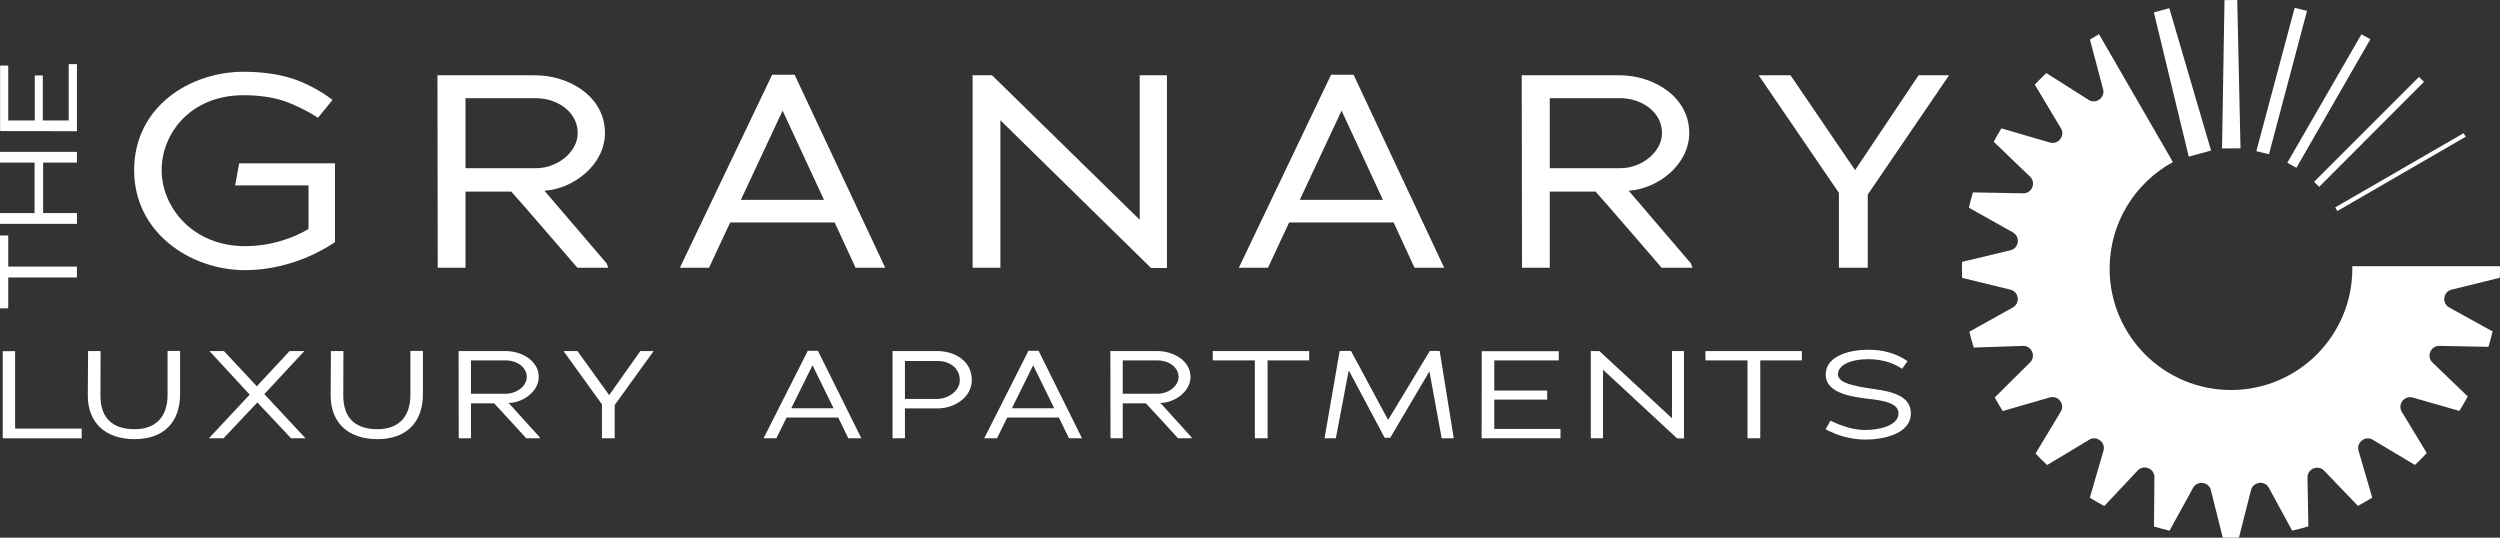<?xml version="1.0" encoding="UTF-8"?><svg id="a" xmlns="http://www.w3.org/2000/svg" viewBox="0 0 483.632 104.018"><rect x="0" y="0" width="483.632" height="104.018" fill="#333333" stroke="none"/><defs><style>.b{fill:#fff;stroke-width:0px;}</style></defs><path class="b" d="M14.883,51.577v2.101H1.592v5.961l-1.592.022v-14.113h1.592v6.029h13.291Z"/><path class="b" d="M8.344,31.454v9.769h6.539v2.079H0v-2.079h6.688v-9.769H0v-2.079h14.883v2.079s-6.539,0-6.539,0Z"/><path class="b" d="M.021,25.361v-12.671h1.571v10.613h5.138v-8.707h1.55v8.707h5.011v-10.895h1.592v12.974l-14.862-.022v.001Z"/><path class="b" d="M45.495,35.862h14.194v8.414c-2.59,1.631-7.135,3.345-12.271,3.345-10.107,0-16.147-7.491-16.147-14.733,0-7.015,5.549-14.471,15.833-14.471,2.92,0,5.592.376,7.729,1.088,1.955.635,4.804,2.025,6.485,3.165l.189.128,2.822-3.468-.205-.157c-1.785-1.364-5.018-3.278-8.254-4.18-3.153-.917-6.507-1.11-8.766-1.11-10.254,0-21.153,6.679-21.153,19.058,0,12.093,10.915,19.319,21.467,19.319,3.691,0,7.545-.749,11.146-2.166,2.747-1.075,4.847-2.315,6.125-3.167l.111-.074v-15.262h-18.533l-.771,4.272-.001-.001Z"/><path class="b" d="M105.34,36.917l-.016-.019c5.582-.36,11.707-4.983,11.707-11.187,0-6.977-6.866-11.146-13.504-11.146h-18.9l.053,37.224h5.372v-14.721h8.861c1.675,1.829,12.591,14.504,12.703,14.634l.075.087h5.984l-.347-.867-11.986-14.005h-.002ZM111.762,25.764c0,3.543-3.826,6.77-8.027,6.77h-13.685v-13.54h13.633c3.972,0,8.08,2.532,8.08,6.77h-.001Z"/><path class="b" d="M149.37,14.459l-17.841,37.329h5.637l4.086-8.749h20.217l4.034,8.749h5.74l-17.523-37.329h-4.35,0ZM159.404,38.663h-16.084l8.079-17.262,8.005,17.262Z"/><polygon class="b" points="220.478 42.51 191.985 14.636 191.912 14.564 188.155 14.564 188.155 51.789 193.527 51.789 193.527 23.268 222.669 51.841 225.746 51.841 225.746 14.564 220.478 14.564 220.478 42.51"/><path class="b" d="M257.501,14.459l-17.841,37.329h5.637l4.087-8.749h20.216l3.968,8.604.066.146h5.74l-17.522-37.329h-4.351v-.001ZM267.535,38.663h-16.085l8.08-17.262,8.005,17.262Z"/><path class="b" d="M315.097,36.917l-.016-.019c5.582-.36,11.707-4.983,11.707-11.187,0-6.977-6.866-11.146-13.504-11.146h-18.9l.052,36.975v.25h5.372v-14.721h8.861c1.675,1.829,12.591,14.504,12.703,14.634l.075.087h5.983l-.347-.867-11.987-14.005.001-.001ZM321.521,25.764c0,3.543-3.826,6.77-8.027,6.77h-13.686v-13.54h13.633c3.972,0,8.08,2.532,8.08,6.77h0Z"/><polygon class="b" points="371.155 14.564 358.871 32.913 346.455 14.674 346.38 14.564 340.22 14.564 355.742 37.313 355.742 51.789 361.323 51.789 361.323 37.628 377.052 14.564 371.155 14.564"/><path class="b" d="M.529,67.936h2.393v14.973h12.882v1.878H.529v-16.851Z"/><path class="b" d="M26.051,84.956c-5.728,0-9.063-3.226-9.063-8.45l.051-8.594h2.419l-.025,8.618c0,4.55,2.546,6.5,6.619,6.5,3.819,0,6.365-2.118,6.365-6.668v-8.474h2.419v8.377c0,5.488-3.259,8.69-8.783,8.69l-.002.001Z"/><path class="b" d="M49.784,77.854l-6.543,6.933h-2.826l7.892-8.45-7.79-8.426h2.801l6.365,6.813,6.339-6.813h2.851l-7.739,8.329,7.968,8.546h-2.8l-6.517-6.933-.001.001Z"/><path class="b" d="M73.028,84.956c-5.728,0-9.063-3.226-9.063-8.45l.051-8.594h2.419l-.025,8.618c0,4.55,2.546,6.5,6.619,6.5,3.819,0,6.365-2.118,6.365-6.668v-8.474h2.419v8.377c0,5.488-3.259,8.69-8.783,8.69l-.002.001Z"/><path class="b" d="M95.59,78.023h-4.481v6.764h-2.368l-.025-16.875h9.063c3.182,0,6.441,1.902,6.441,5.007,0,2.696-2.851,4.911-5.677,5.031-.026.024-.204,0-.229.024l.255.169,5.804,6.403.102.241h-2.673s-5.525-6.066-6.212-6.764ZM97.856,69.718h-6.747v6.451h6.772c2.037,0,4.023-1.468,4.023-3.226,0-1.974-1.986-3.226-4.048-3.226v.001Z"/><path class="b" d="M118.914,84.787h-2.469v-6.572l-7.434-10.303h2.699l6.135,8.522,6.034-8.522h2.571l-7.536,10.448s0,6.427,0,6.427Z"/><path class="b" d="M162.153,80.767h-9.98l-1.986,4.02h-2.47l8.554-16.923h1.96l8.402,16.923h-2.52l-1.96-4.02h0ZM157.163,70.705l-4.099,8.281h8.198l-4.073-8.305-.026.024Z"/><path class="b" d="M181.375,79.01h-6.313v5.777h-2.393v-16.875h8.656c3.157,0,6.67,1.758,6.67,5.585,0,3.466-3.462,5.513-6.619,5.513h-.001ZM181.477,69.838h-6.415v7.342h6.212c2.036,0,4.404-1.468,4.404-3.659,0-2.383-2.088-3.683-4.2-3.683h-.001Z"/><path class="b" d="M204.838,80.767h-9.98l-1.986,4.02h-2.469l8.554-16.923h1.961l8.401,16.923h-2.52l-1.96-4.02h-.001ZM199.848,70.705l-4.098,8.281h8.197l-4.073-8.305-.026.024Z"/><path class="b" d="M221.679,78.023h-4.48v6.764h-2.368l-.026-16.875h9.063c3.182,0,6.441,1.902,6.441,5.007,0,2.696-2.852,4.911-5.678,5.031-.025.024-.204,0-.229.024l.255.169,5.805,6.403.101.241h-2.673s-5.524-6.066-6.212-6.764h.001ZM223.945,69.718h-6.747v6.451h6.772c2.037,0,4.023-1.468,4.023-3.226,0-1.974-1.986-3.226-4.048-3.226v.001Z"/><path class="b" d="M245.222,84.787h-2.469v-15.07h-8.122l-.025-1.806h18.661v1.806h-8.045v15.07h0Z"/><path class="b" d="M276.551,71.981l-.051-.096-7.561,12.807h-1.069l-6.874-12.903-.128.096-2.444,12.903h-2.189l2.927-16.899h2.19l7.179,13.337.026-.024,8.045-13.312h1.909l2.724,16.899h-2.342l-2.342-12.807v-.001Z"/><path class="b" d="M286.654,67.936h14.893v1.782h-12.475v5.826h10.234v1.757h-10.234v5.681h12.806v1.805h-15.25l.026-16.851Z"/><path class="b" d="M310.112,71.523v13.264h-2.368v-16.875h1.655l14.053,12.999v-12.999h2.317v16.899h-1.324l-14.333-13.288h0Z"/><path class="b" d="M340.53,84.787h-2.469v-15.07h-8.122l-.025-1.806h18.661v1.806h-8.045v15.07Z"/><path class="b" d="M360.954,85.04c-2.851,0-5.397-.722-7.79-1.998l.942-1.661c2.215,1.083,4.583,1.805,6.721,1.805,2.648,0,6.441-.818,6.441-3.226,0-1.878-2.572-2.383-4.888-2.696-.688-.072-1.349-.145-1.935-.241-3.514-.457-7.256-1.444-7.256-4.55,0-3.755,4.862-4.815,8.248-4.815,2.826,0,5.321.65,7.587,2.215l-1.069,1.469c-1.909-1.276-4.098-1.854-6.517-1.854-3.539,0-5.881,1.18-5.881,2.913,0,1.541,2.495,2.046,4.2,2.407,1.808.361,3.921.554,5.346.915,2.317.554,4.557,1.613,4.557,4.237,0,4.092-5.575,5.079-8.707,5.079l.001.001Z"/><path class="b" d="M472.872,57.594c.093-.756.643-1.376,1.383-1.558l9.344-2.307c.019-.582.033-1.166.033-1.754,0-.162-.005-.322-.006-.484h-28.568c.003.161.006.322.006.484,0,12.966-10.511,23.476-23.476,23.476s-23.476-10.511-23.476-23.476c0-8.897,4.95-16.638,12.245-20.62l-14.298-24.74c-.592.334-1.177.68-1.755,1.036l2.551,9.624c.192.725-.076,1.493-.676,1.942l-.041.03c-.61.456-1.438.488-2.082.08l-8.195-5.19c-.765.723-1.51,1.468-2.231,2.236l5.069,8.455c.385.643.341,1.456-.111,2.053l-.031.04c-.46.607-1.247.867-1.978.654l-9.404-2.741c-.518.846-1.014,1.708-1.484,2.585l7.043,6.773c.54.52.711,1.316.43,2.011l-.019.047c-.285.706-.976,1.163-1.737,1.149l-9.738-.182c-.288.976-.552,1.963-.783,2.963l8.538,4.791c.654.367,1.019,1.094.923,1.838l-.007.05c-.098.755-.652,1.372-1.392,1.55l-9.388,2.255c-.011.435-.018.872-.018,1.31,0,.597.012,1.191.032,1.782l9.36,2.28c.728.177,1.276.78,1.383,1.522l.007.05c.109.754-.259,1.496-.924,1.867l-8.417,4.689c.249,1.036.527,2.061.837,3.072l9.54-.318c.749-.025,1.439.408,1.741,1.094l.02.046c.308.697.153,1.511-.388,2.047l-6.846,6.779c.489.894,1.001,1.773,1.54,2.634l9.122-2.638c.72-.208,1.495.042,1.957.633l.031.04c.469.6.52,1.427.127,2.079l-4.88,8.103c.723.764,1.466,1.509,2.234,2.227l8.161-4.903c.643-.386,1.455-.343,2.053.109l.04.031c.607.459.868,1.246.656,1.977l-2.646,9.108c.912.563,1.843,1.101,2.792,1.608l6.478-6.885c.514-.546,1.308-.725,2.006-.452l.047.018c.709.277,1.174.963,1.168,1.725l-.075,9.556c.991.295,1.994.564,3.009.801l4.552-8.286c.361-.657,1.085-1.029,1.829-.939l.05.006c.756.091,1.377.639,1.562,1.378l2.293,9.178c.529.016,1.06.026,1.593.026.518,0,1.034-.01,1.548-.025l2.335-9.202c.184-.727.792-1.268,1.535-1.368l.05-.007c.755-.102,1.494.273,1.858.942l4.519,8.3c1.055-.246,2.099-.522,3.128-.832l-.167-9.464c-.013-.75.43-1.432,1.121-1.724l.047-.02c.701-.297,1.513-.13,2.04.42l6.547,6.822c.941-.505,1.866-1.037,2.771-1.597l-2.653-9.077c-.21-.72.038-1.495.627-1.958l.04-.031c.598-.471,1.425-.524,2.079-.133l8.154,4.88c.791-.742,1.561-1.505,2.305-2.294l-4.841-7.994c-.388-.641-.348-1.454.102-2.054l.03-.04c.457-.609,1.243-.873,1.975-.663l9.027,2.587c.571-.914,1.115-1.847,1.629-2.798l-6.831-6.571c-.54-.52-.71-1.316-.43-2.011l.019-.047c.285-.706.976-1.163,1.738-1.149l9.507.18c.296-.978.567-1.968.806-2.969l-8.403-4.647c-.656-.363-1.026-1.088-.934-1.832l.006-.05.001.002Z"/><polygon class="b" points="419.656 1.583 416.675 2.398 423.419 30.303 427.736 29.123 419.656 1.583"/><polygon class="b" points="432.802 0 430.334 .017 429.859 28.717 433.432 28.692 432.802 0"/><polygon class="b" points="446.302 2.099 443.903 1.518 436.493 29.249 438.934 29.84 446.302 2.099"/><polygon class="b" points="458.554 7.586 456.824 6.631 442.484 31.493 444.245 32.464 458.554 7.586"/><polygon class="b" points="468.929 15.832 467.955 14.883 447.662 35.175 448.653 36.14 468.929 15.832"/><polygon class="b" points="477.003 26.451 476.597 25.76 451.751 40.119 452.165 40.823 477.003 26.451"/></svg>